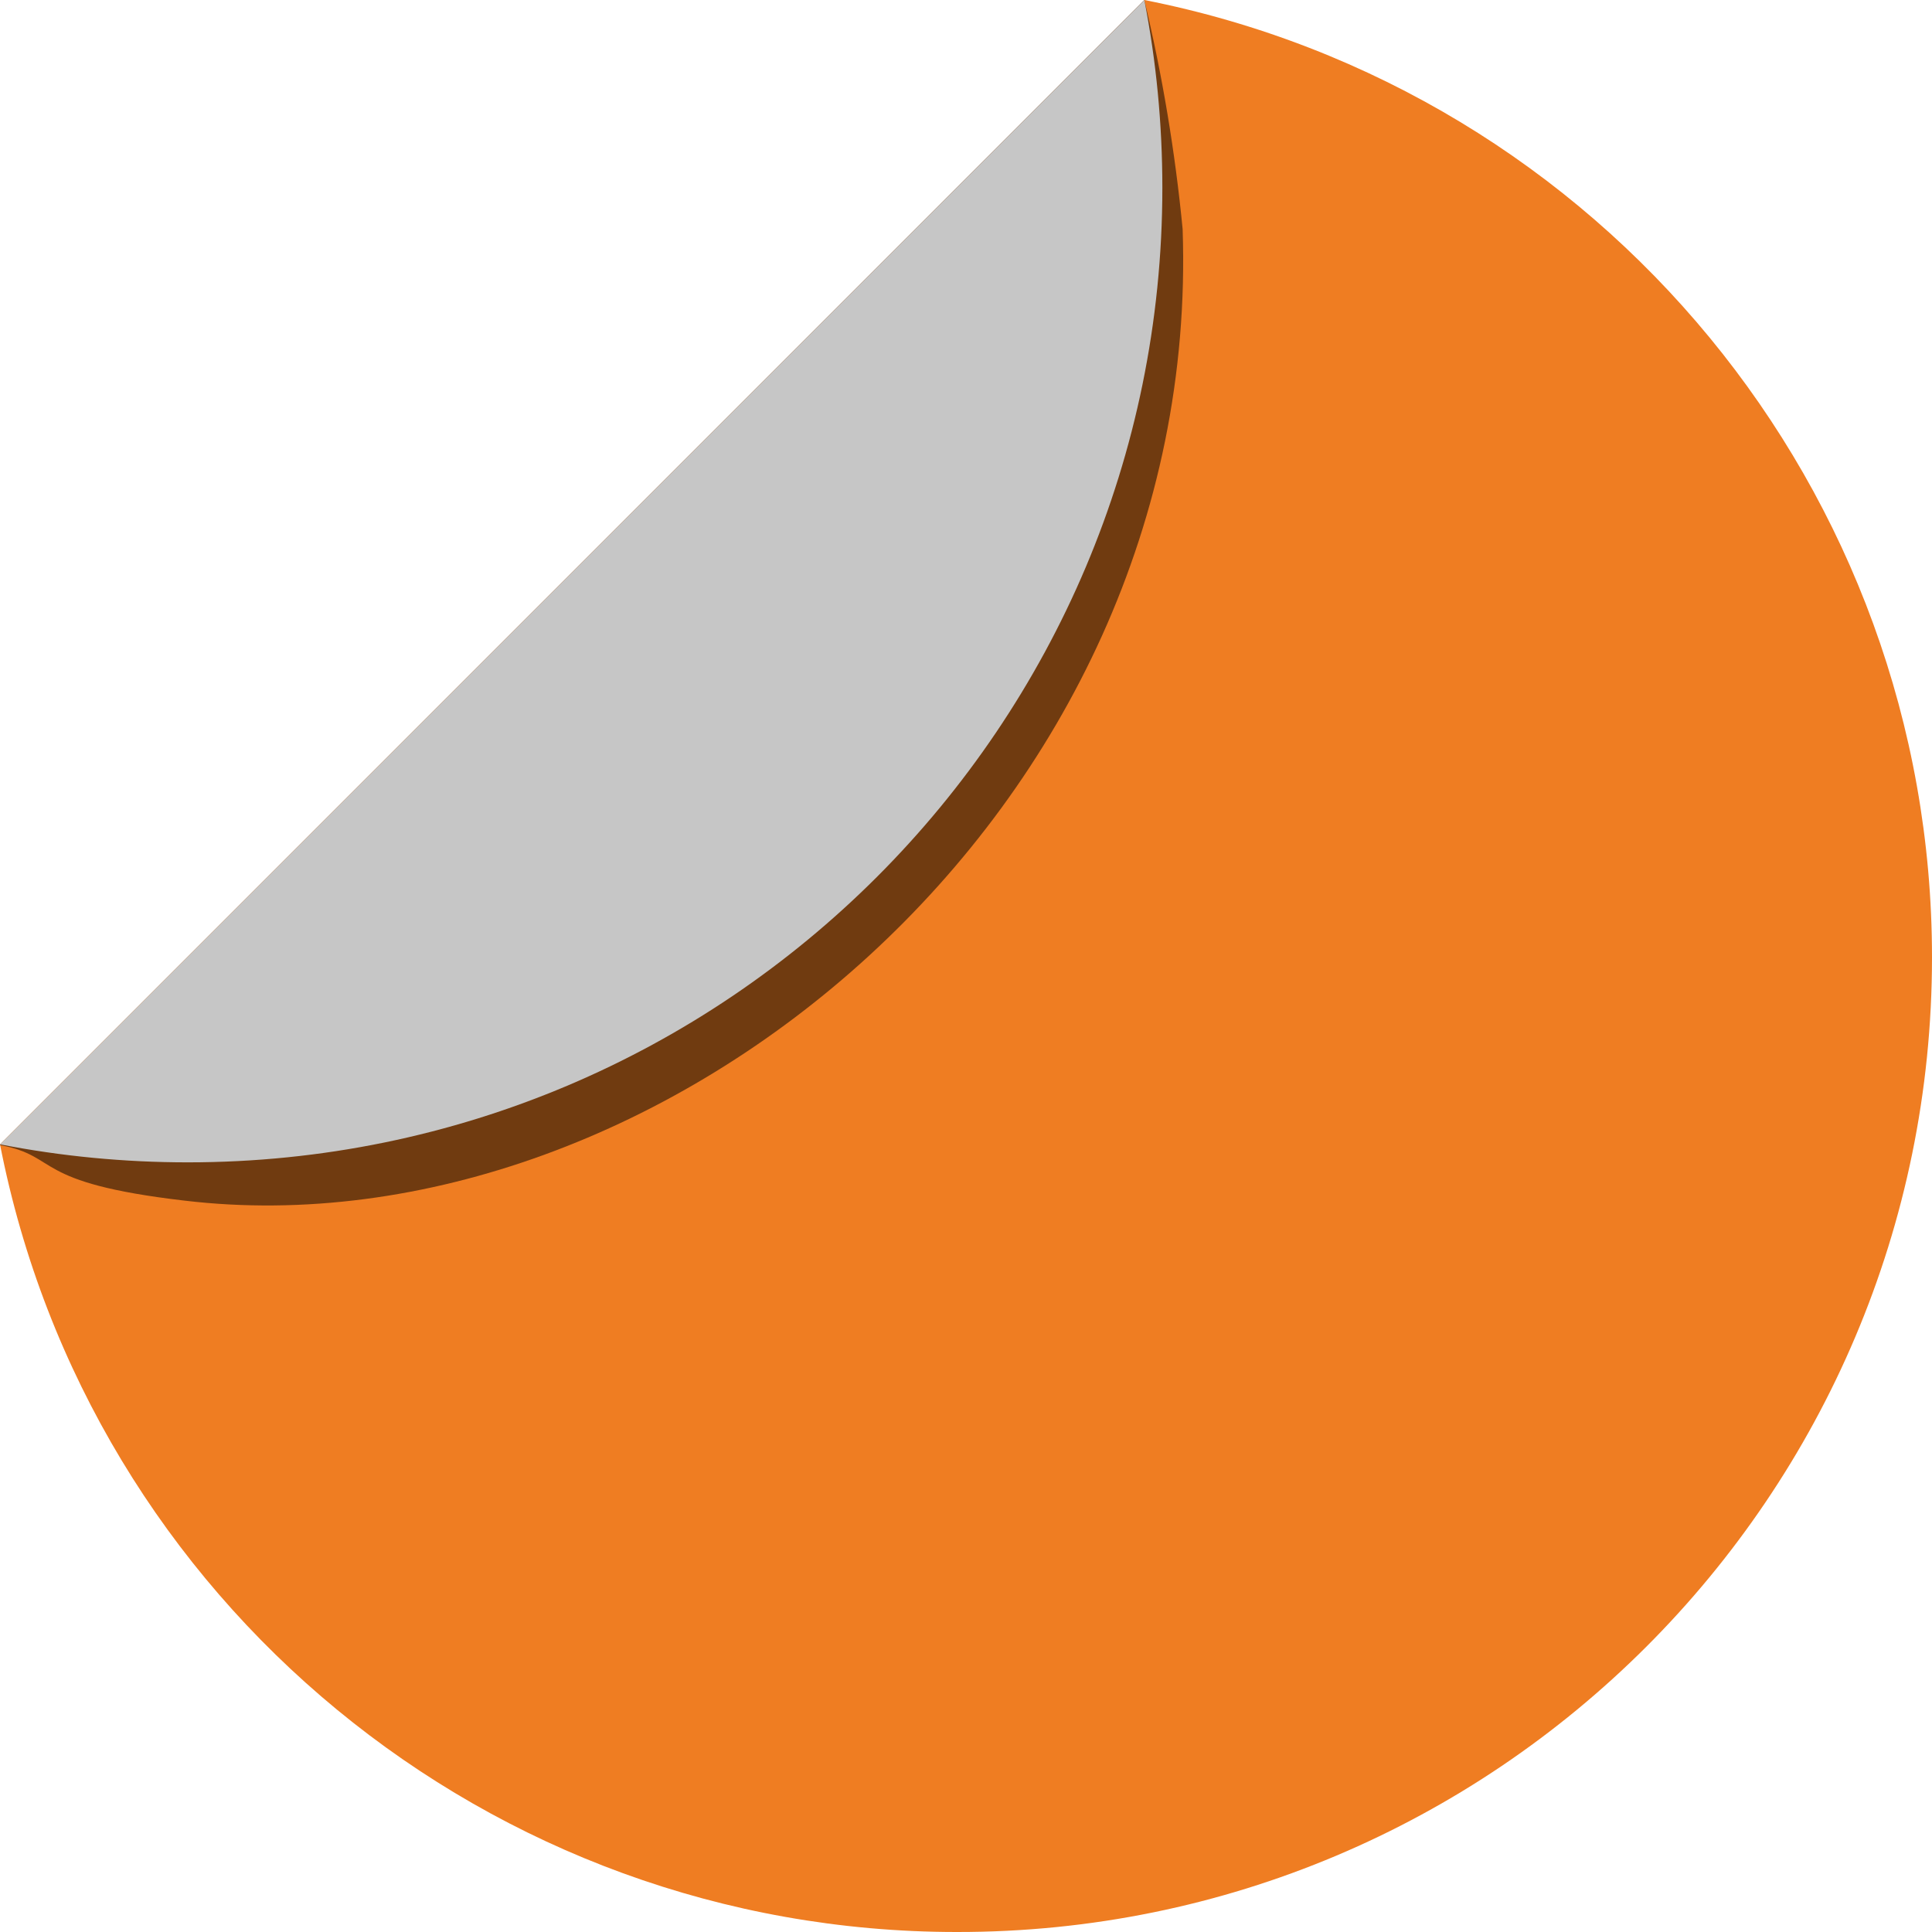 <svg xmlns="http://www.w3.org/2000/svg" id="Layer_1" viewBox="0 0 25.73 25.73"><defs><clipPath id="clippath"><path d="M0 0h25.73v25.73H0z" class="cls-6"/></clipPath><clipPath id="clippath-1"><path d="M0 0h25.73v25.73H0z" class="cls-6"/></clipPath><clipPath id="clippath-2"><path d="M0 0h25.73v25.73H0z" class="cls-6"/></clipPath><clipPath id="clippath-3"><path d="M0 0h15.76v16.05H0z" class="cls-6"/></clipPath><clipPath id="clippath-4"><path d="M0 0h15.48v15.48H0z" class="cls-6"/></clipPath><style>.cls-1{clip-path:url(#clippath-2)}.cls-2{opacity:.53}.cls-3{clip-path:url(#clippath-1)}.cls-4{clip-path:url(#clippath-4)}.cls-5{clip-path:url(#clippath)}.cls-6{fill:none}.cls-7{clip-path:url(#clippath-3)}.cls-8{fill:#c6c6c6}.cls-9{fill:#ef7d22}</style></defs><g id="Group_2137"><g class="cls-5"><g id="Group_2136"><g id="Group_2135"><g class="cls-3"><g id="Group_2134"><g id="Group_2127"><g id="Group_2126"><g class="cls-1"><g id="Group_2125"><path id="Path_3654" d="M25.73 12.75c0 7.17-5.82 12.99-12.99 12.98-6.21 0-11.55-4.4-12.74-10.49L15.24 0c6.09 1.2 10.49 6.54 10.49 12.75" class="cls-9"/></g></g></g></g><g id="Group_2130" class="cls-2"><g id="Group_2129"><g class="cls-7"><g id="Group_2128"><path id="Path_3655" d="M15.75 3.05c.27 7.79-6.96 13.69-13.29 12.94C.4 15.75.81 15.4 0 15.25L15.24 0c.24 1 .41 2.02.51 3.05"/></g></g></g></g><g id="Group_2133"><g id="Group_2132"><g class="cls-4"><g id="Group_2131"><path id="Path_3656" d="M15.48 2.5c0 7.17-5.81 12.98-12.98 12.98-.84 0-1.68-.08-2.5-.24L15.24 0c.16.82.24 1.66.24 2.5" class="cls-8"/></g></g></g></g></g></g></g></g></g></g></svg>